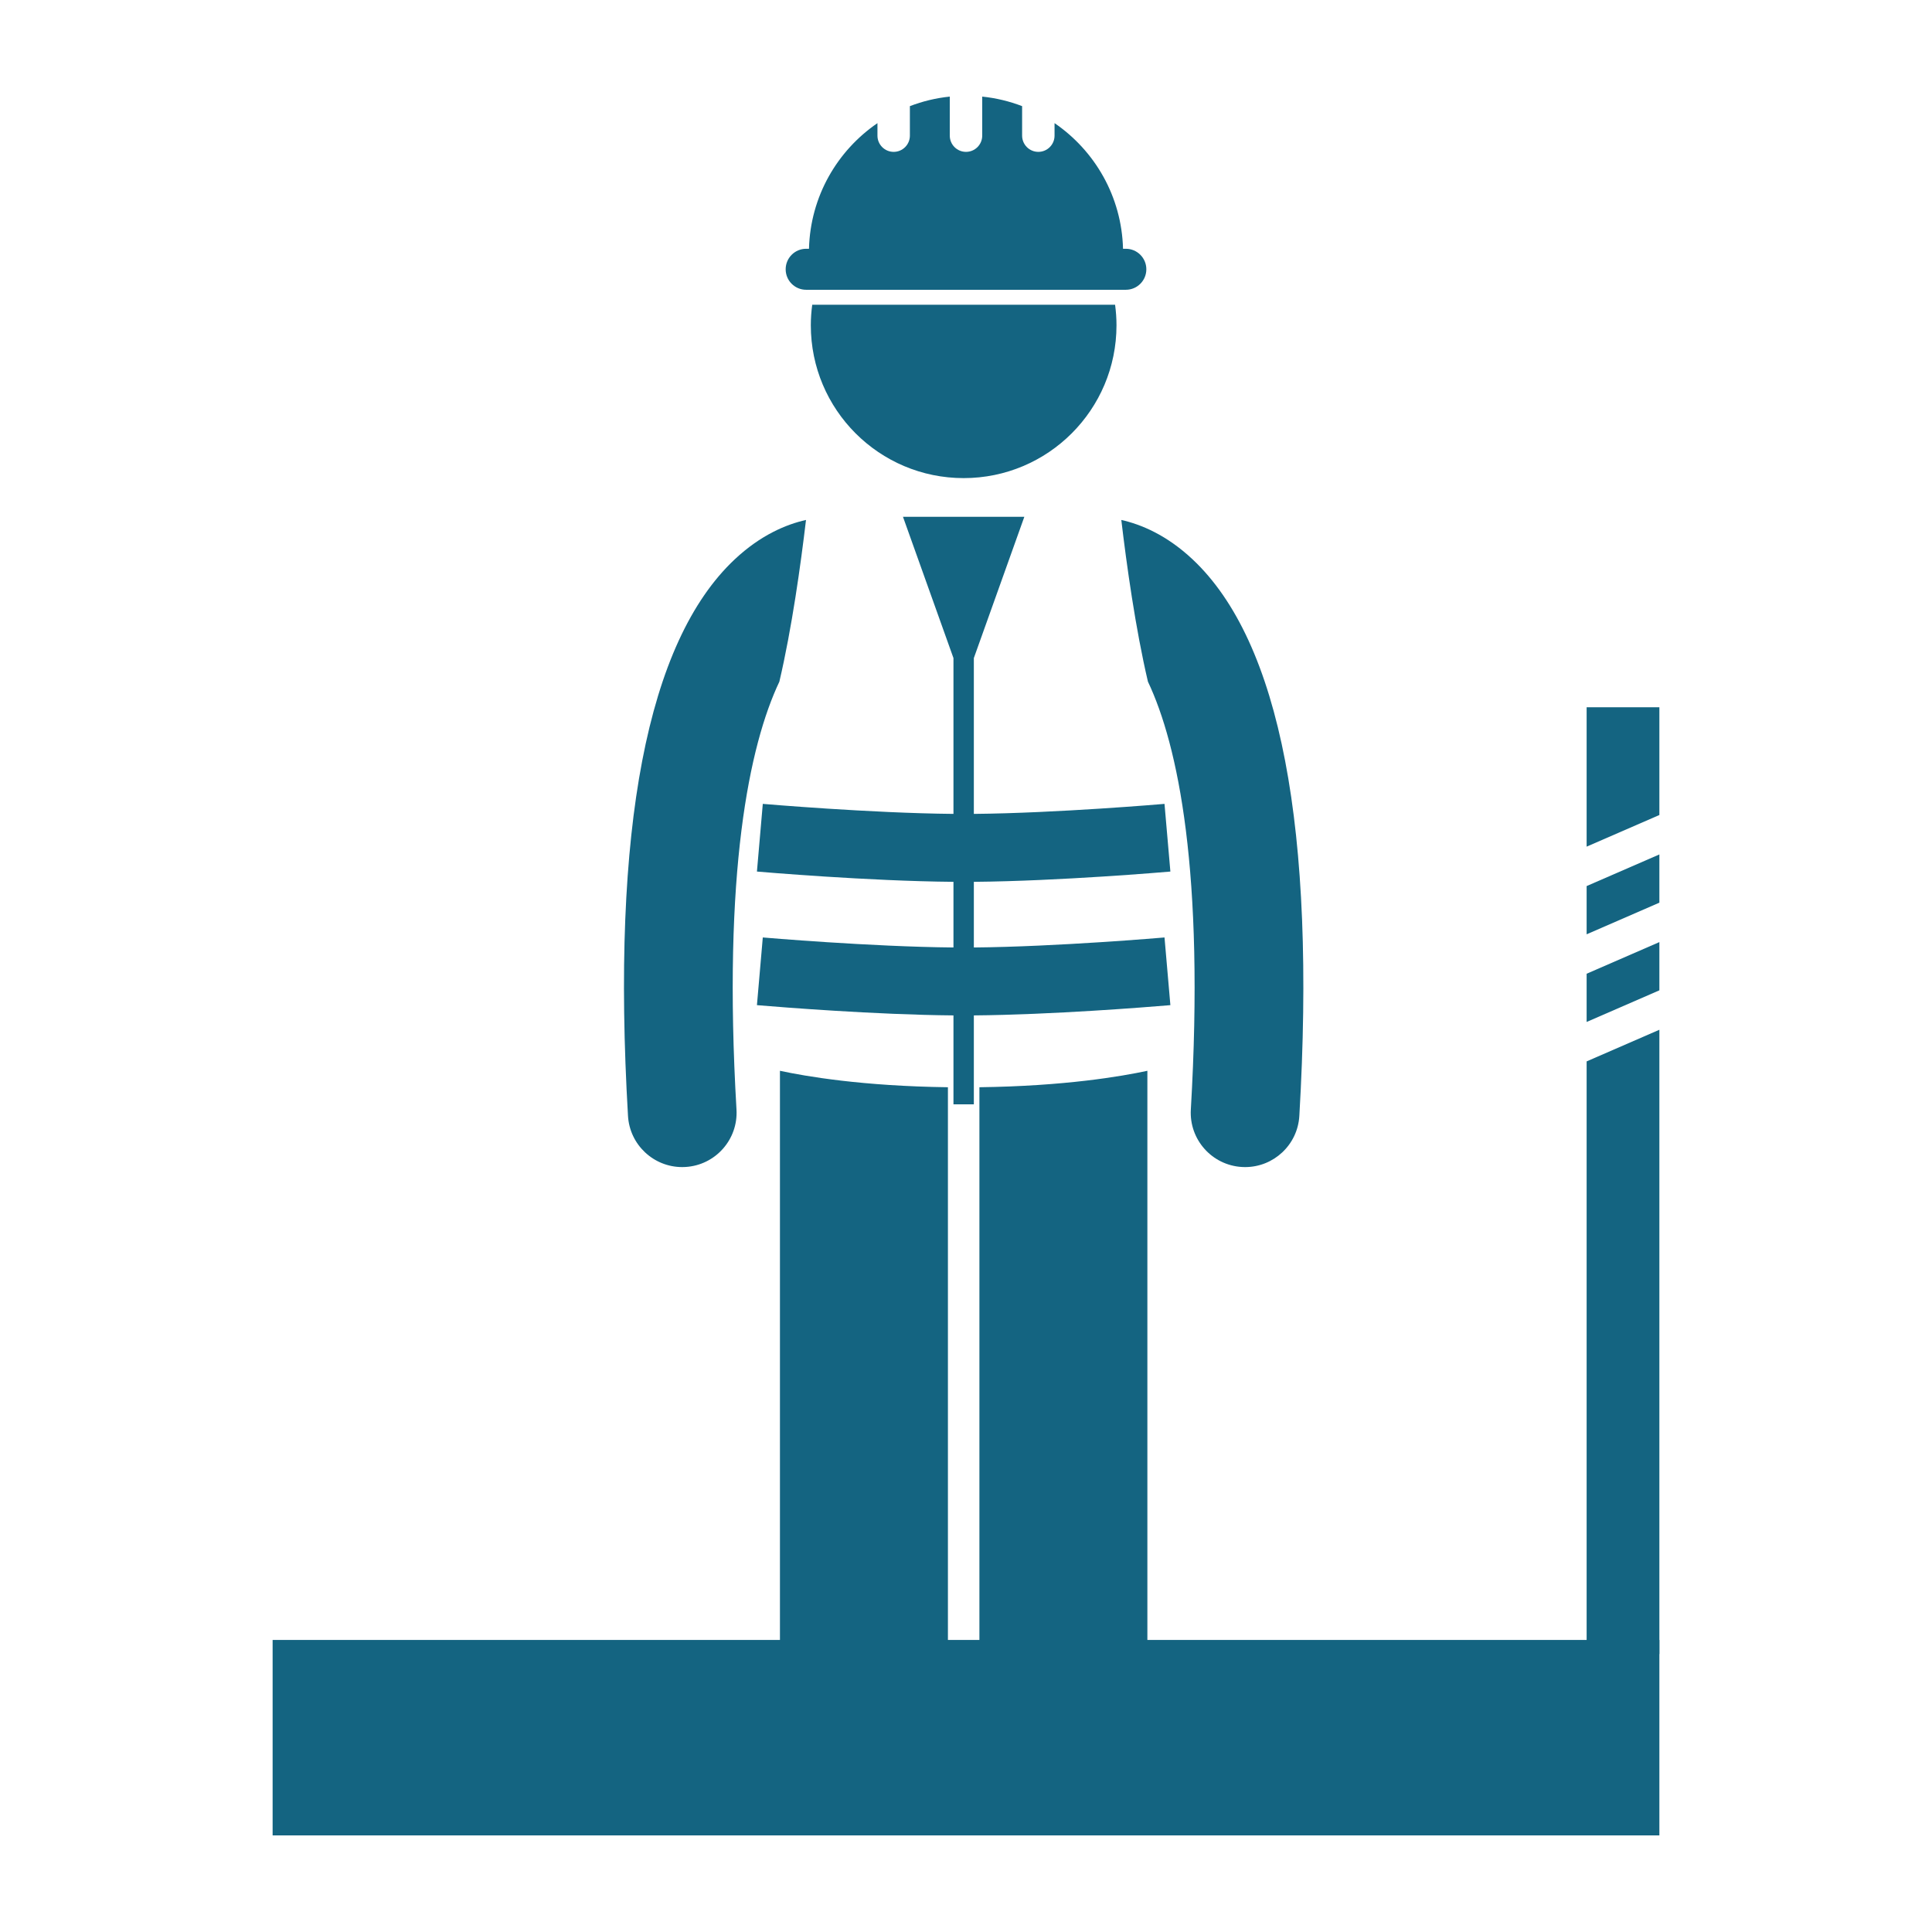 <?xml version="1.0" encoding="UTF-8"?> <!-- Generator: Adobe Illustrator 16.0.0, SVG Export Plug-In . SVG Version: 6.00 Build 0) --> <svg xmlns="http://www.w3.org/2000/svg" xmlns:xlink="http://www.w3.org/1999/xlink" id="Layer_1" x="0px" y="0px" width="500px" height="500px" viewBox="0 0 500 500" xml:space="preserve"> <g> <path fill="#146481" d="M176.551,302.04c0.276,0,0.556-0.008,0.834-0.024c7.754-0.454,13.672-7.106,13.219-14.861 c-3.591-61.379,3.297-94.283,11.094-110.734c3.235-13.787,5.535-30.356,6.896-41.858c-5.109,1.148-11.729,3.885-18.461,10.21 c-22.664,21.296-31.954,69.752-27.608,144.024C162.96,296.271,169.159,302.041,176.551,302.04"></path> <path fill="#146481" d="M297.084,176.41c7.801,16.448,14.693,49.351,11.102,110.746c-0.453,7.752,5.465,14.406,13.219,14.86 c0.279,0.018,0.559,0.024,0.834,0.024c7.393,0,13.592-5.77,14.027-13.242c4.346-74.271-4.943-122.727-27.611-144.023 c-6.732-6.326-13.354-9.063-18.461-10.211C291.551,146.061,293.852,162.625,297.084,176.41"></path> <path fill="#146481" d="M201.849,277.119v162.735c0,12.008,9.733,21.735,21.734,21.735c12.003,0,21.738-9.728,21.738-21.735 V281.376C223.253,281.093,208.513,278.558,201.849,277.119"></path> <path fill="#146481" d="M253.47,281.376v158.479c0,12.007,9.734,21.735,21.733,21.735c12.004,0,21.738-9.729,21.738-21.735V277.117 C290.279,278.557,275.537,281.092,253.47,281.376"></path> <path fill="#146481" d="M209.839,84.18c0,21.846,17.71,39.555,39.555,39.555c21.847,0,39.554-17.709,39.554-39.555 c0-1.804-0.131-3.577-0.365-5.317h-78.378C209.97,80.603,209.839,82.375,209.839,84.18"></path> <path fill="#146481" d="M208.63,74.995h0.706h81.328h0.703c2.932,0,5.305-2.373,5.305-5.306c0-2.928-2.373-5.306-5.305-5.306h-0.73 c-0.348-13.513-7.289-25.379-17.721-32.517v3.237c0,2.318-1.879,4.2-4.197,4.2c-2.316,0-4.198-1.882-4.198-4.2v-7.637 c-3.262-1.249-6.722-2.097-10.324-2.466v10.103c0,2.318-1.879,4.2-4.196,4.2c-2.321,0-4.199-1.882-4.199-4.2V25 c-3.604,0.37-7.063,1.218-10.325,2.467v7.636c0,2.318-1.878,4.2-4.198,4.2c-2.317,0-4.196-1.882-4.196-4.2v-3.235 c-10.431,7.139-17.37,19.004-17.718,32.515h-0.733c-2.93,0-5.302,2.377-5.302,5.306C203.328,72.622,205.7,74.995,208.63,74.995"></path> <path fill="#146481" d="M246.756,210.634c-21.383-0.19-49.055-2.566-49.345-2.592l-1.517,17.516 c1.209,0.104,28.797,2.473,50.862,2.658v16.991c-21.383-0.189-49.055-2.565-49.345-2.592l-0.941,10.875l-0.576,6.64 c0.104,0.011,0.419,0.036,0.89,0.076c5.025,0.421,29.799,2.414,49.972,2.581v18.606v4.408h5.274v-4.408v-18.606 c20.171-0.167,44.942-2.159,49.97-2.581c0.473-0.04,0.787-0.065,0.893-0.076l-0.576-6.646l-0.943-10.868 c-0.287,0.026-27.961,2.402-49.343,2.592v-16.991c22.063-0.185,49.651-2.553,50.862-2.658l-1.52-17.516 c-0.287,0.025-27.961,2.401-49.343,2.592v-40.328l13.065-36.555h-31.404l13.064,36.555V210.634z"></path> <rect x="70.554" y="424.418" fill="#146481" width="358.892" height="50.582"></rect> <polygon fill="#146481" points="410.619,264.483 429.445,256.297 429.445,243.813 410.619,252.002 "></polygon> <polygon fill="#146481" points="410.619,241.798 429.445,233.61 429.445,221.128 410.619,229.315 "></polygon> <polygon fill="#146481" points="429.445,210.924 429.445,183.038 410.619,183.038 410.619,219.112 "></polygon> <polygon fill="#146481" points="410.619,274.688 410.619,428.064 429.445,428.064 429.445,266.5 "></polygon> </g> </svg> 
